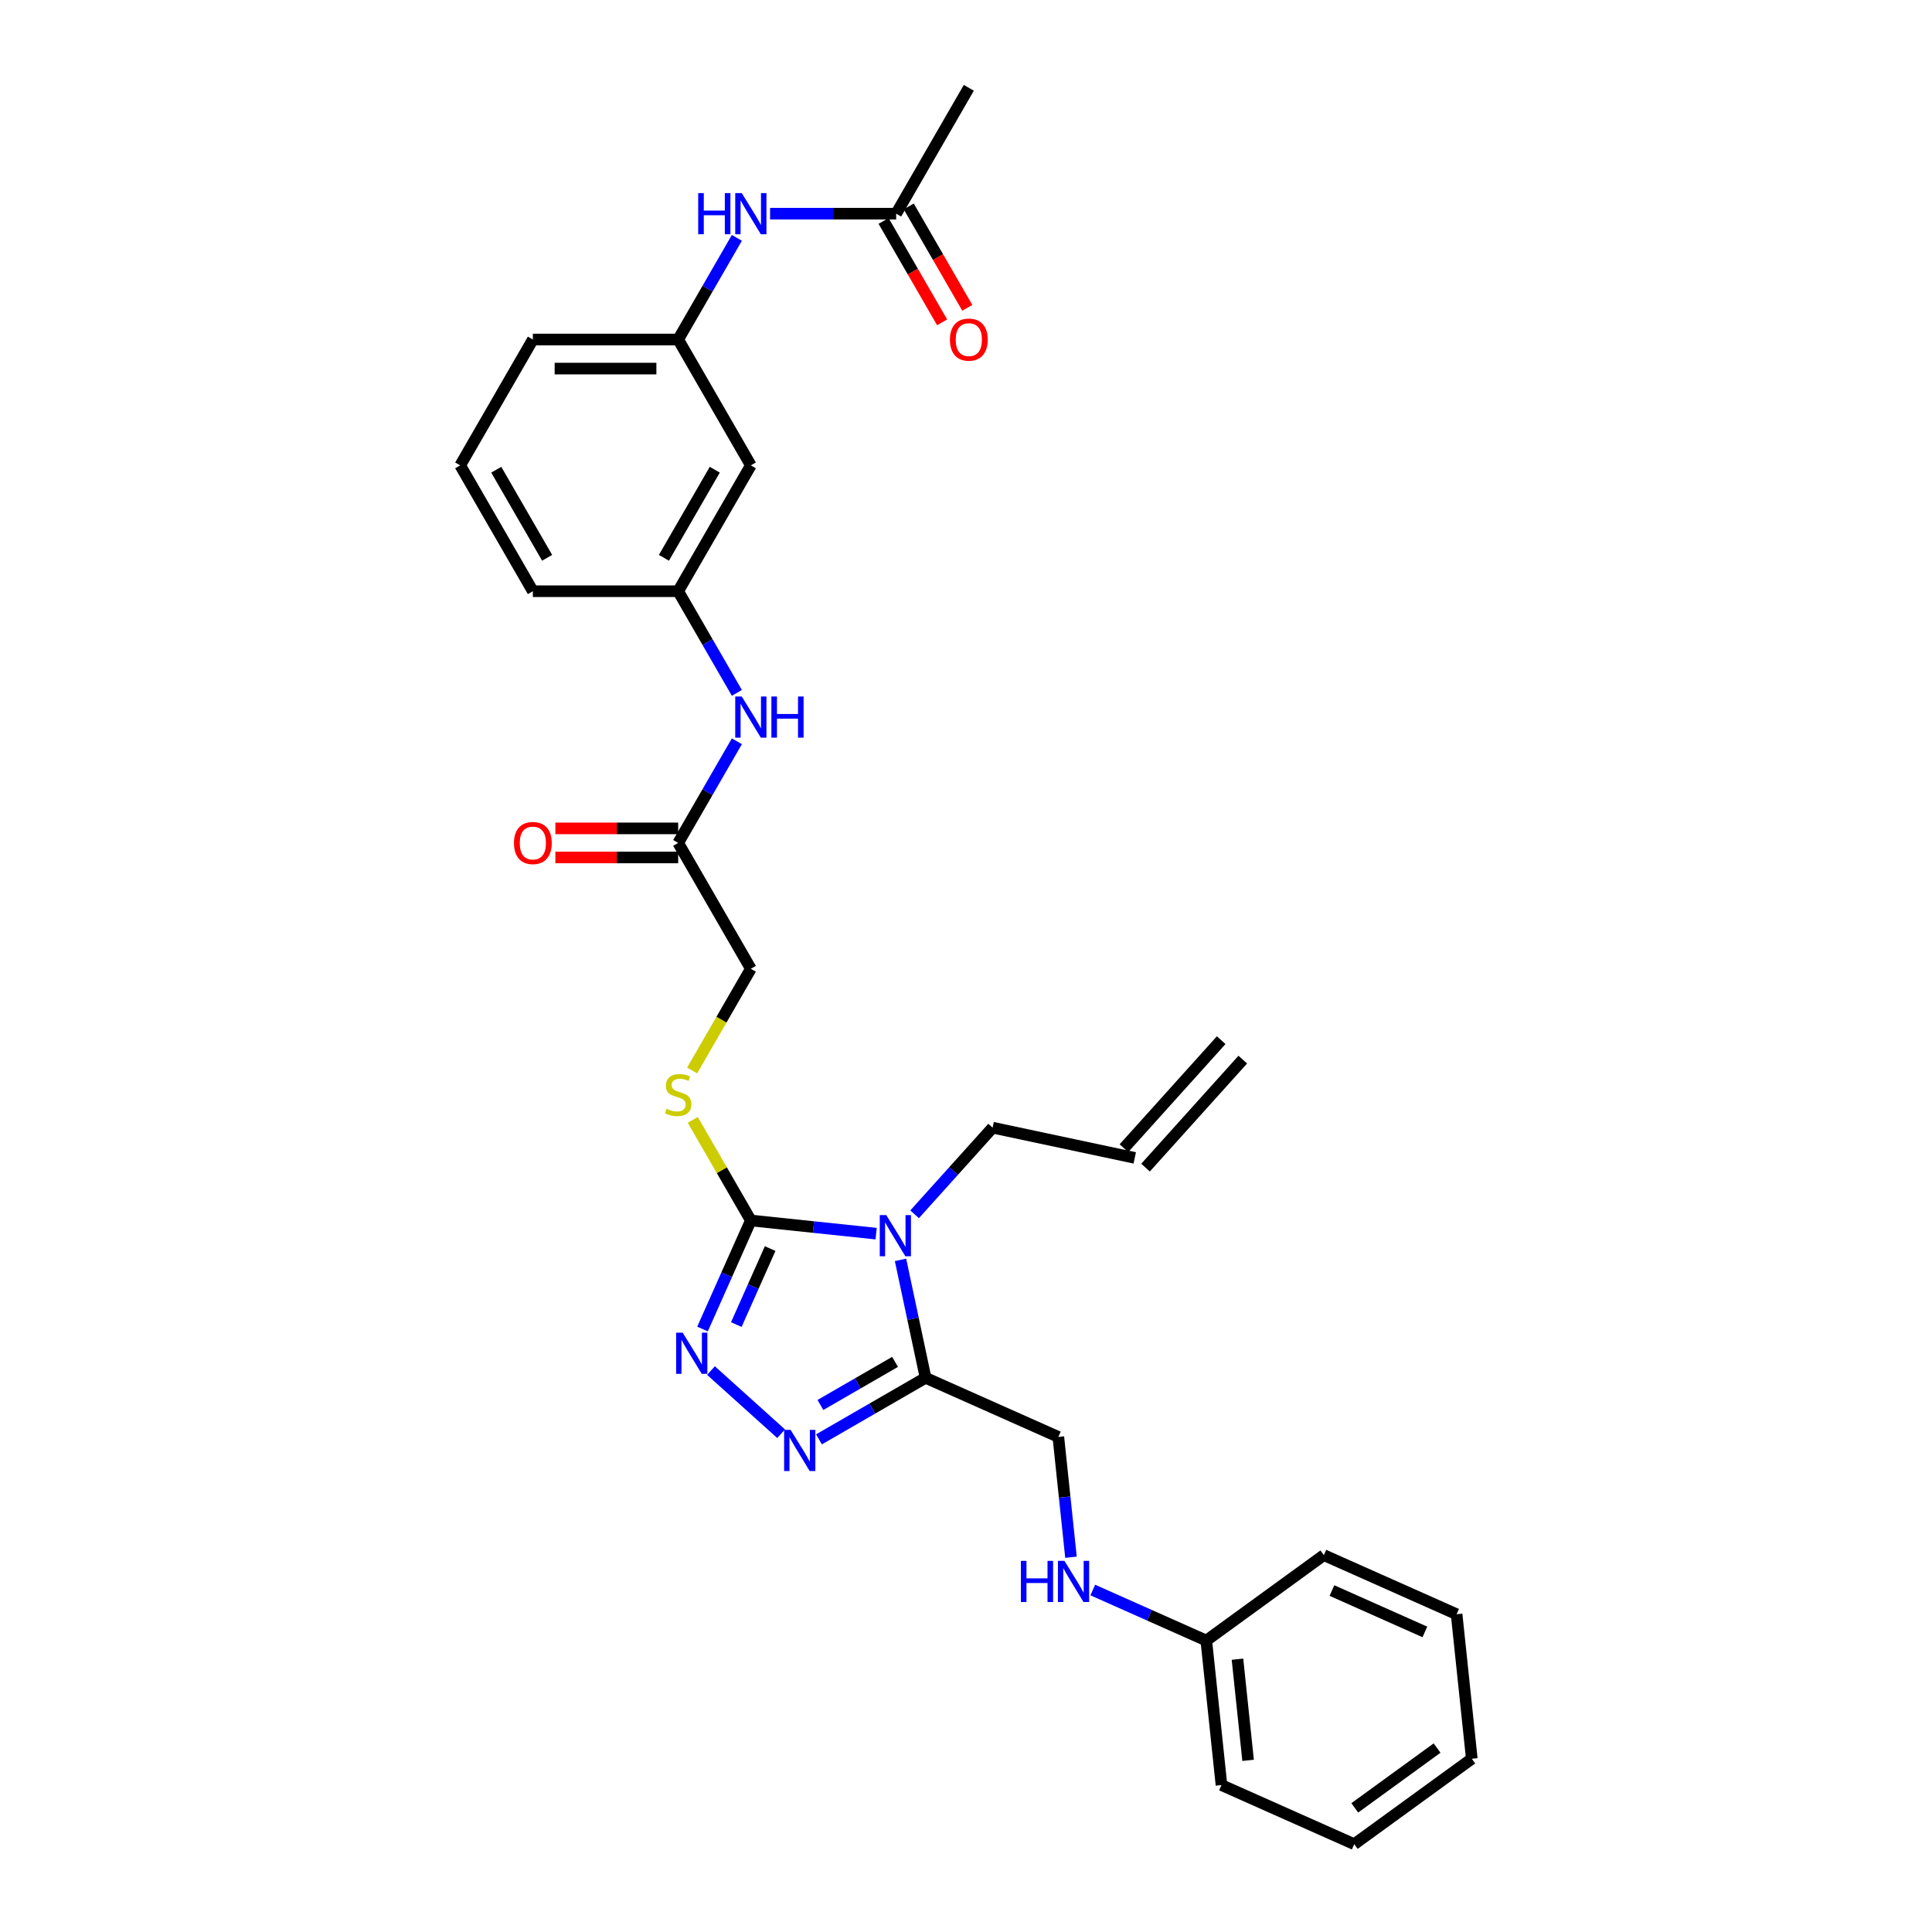 <?xml version='1.0' encoding='iso-8859-1'?>
<svg version='1.1' baseProfile='full'
              xmlns='http://www.w3.org/2000/svg'
                      xmlns:rdkit='http://www.rdkit.org/xml'
                      xmlns:xlink='http://www.w3.org/1999/xlink'
                  xml:space='preserve'
width='1000px' height='1000px' viewBox='0 0 1000 1000'>
<!-- END OF HEADER -->
<rect style='opacity:1.0;fill:#FFFFFF;stroke:none' width='1000' height='1000' x='0' y='0'> </rect>
<path class='bond-0' d='M 453.482,638.533 L 421.058,635.125' style='fill:none;fill-rule:evenodd;stroke:#0000FF;stroke-width:6px;stroke-linecap:butt;stroke-linejoin:miter;stroke-opacity:1' />
<path class='bond-0' d='M 421.058,635.125 L 388.635,631.717' style='fill:none;fill-rule:evenodd;stroke:#000000;stroke-width:6px;stroke-linecap:butt;stroke-linejoin:miter;stroke-opacity:1' />
<path class='bond-1' d='M 466.104,652.111 L 472.592,682.632' style='fill:none;fill-rule:evenodd;stroke:#0000FF;stroke-width:6px;stroke-linecap:butt;stroke-linejoin:miter;stroke-opacity:1' />
<path class='bond-1' d='M 472.592,682.632 L 479.079,713.153' style='fill:none;fill-rule:evenodd;stroke:#000000;stroke-width:6px;stroke-linecap:butt;stroke-linejoin:miter;stroke-opacity:1' />
<path class='bond-16' d='M 473.399,628.519 L 493.585,606.101' style='fill:none;fill-rule:evenodd;stroke:#0000FF;stroke-width:6px;stroke-linecap:butt;stroke-linejoin:miter;stroke-opacity:1' />
<path class='bond-16' d='M 493.585,606.101 L 513.771,583.682' style='fill:none;fill-rule:evenodd;stroke:#000000;stroke-width:6px;stroke-linecap:butt;stroke-linejoin:miter;stroke-opacity:1' />
<path class='bond-2' d='M 388.635,631.717 L 376.128,659.809' style='fill:none;fill-rule:evenodd;stroke:#000000;stroke-width:6px;stroke-linecap:butt;stroke-linejoin:miter;stroke-opacity:1' />
<path class='bond-2' d='M 376.128,659.809 L 363.621,687.901' style='fill:none;fill-rule:evenodd;stroke:#0000FF;stroke-width:6px;stroke-linecap:butt;stroke-linejoin:miter;stroke-opacity:1' />
<path class='bond-2' d='M 398.626,646.263 L 389.871,665.928' style='fill:none;fill-rule:evenodd;stroke:#000000;stroke-width:6px;stroke-linecap:butt;stroke-linejoin:miter;stroke-opacity:1' />
<path class='bond-2' d='M 389.871,665.928 L 381.116,685.592' style='fill:none;fill-rule:evenodd;stroke:#0000FF;stroke-width:6px;stroke-linecap:butt;stroke-linejoin:miter;stroke-opacity:1' />
<path class='bond-4' d='M 388.635,631.717 L 373.604,605.683' style='fill:none;fill-rule:evenodd;stroke:#000000;stroke-width:6px;stroke-linecap:butt;stroke-linejoin:miter;stroke-opacity:1' />
<path class='bond-4' d='M 373.604,605.683 L 358.574,579.65' style='fill:none;fill-rule:evenodd;stroke:#CCCC00;stroke-width:6px;stroke-linecap:butt;stroke-linejoin:miter;stroke-opacity:1' />
<path class='bond-3' d='M 479.079,713.153 L 451.488,729.083' style='fill:none;fill-rule:evenodd;stroke:#000000;stroke-width:6px;stroke-linecap:butt;stroke-linejoin:miter;stroke-opacity:1' />
<path class='bond-3' d='M 451.488,729.083 L 423.898,745.012' style='fill:none;fill-rule:evenodd;stroke:#0000FF;stroke-width:6px;stroke-linecap:butt;stroke-linejoin:miter;stroke-opacity:1' />
<path class='bond-3' d='M 463.28,704.904 L 443.967,716.055' style='fill:none;fill-rule:evenodd;stroke:#000000;stroke-width:6px;stroke-linecap:butt;stroke-linejoin:miter;stroke-opacity:1' />
<path class='bond-3' d='M 443.967,716.055 L 424.653,727.205' style='fill:none;fill-rule:evenodd;stroke:#0000FF;stroke-width:6px;stroke-linecap:butt;stroke-linejoin:miter;stroke-opacity:1' />
<path class='bond-9' d='M 479.079,713.153 L 547.794,743.747' style='fill:none;fill-rule:evenodd;stroke:#000000;stroke-width:6px;stroke-linecap:butt;stroke-linejoin:miter;stroke-opacity:1' />
<path class='bond-30' d='M 368,709.399 L 404.315,742.097' style='fill:none;fill-rule:evenodd;stroke:#0000FF;stroke-width:6px;stroke-linecap:butt;stroke-linejoin:miter;stroke-opacity:1' />
<path class='bond-17' d='M 358.244,554.076 L 373.439,527.756' style='fill:none;fill-rule:evenodd;stroke:#CCCC00;stroke-width:6px;stroke-linecap:butt;stroke-linejoin:miter;stroke-opacity:1' />
<path class='bond-17' d='M 373.439,527.756 L 388.635,501.437' style='fill:none;fill-rule:evenodd;stroke:#000000;stroke-width:6px;stroke-linecap:butt;stroke-linejoin:miter;stroke-opacity:1' />
<path class='bond-5' d='M 351.026,436.296 L 388.635,501.437' style='fill:none;fill-rule:evenodd;stroke:#000000;stroke-width:6px;stroke-linecap:butt;stroke-linejoin:miter;stroke-opacity:1' />
<path class='bond-7' d='M 351.026,436.296 L 366.213,409.992' style='fill:none;fill-rule:evenodd;stroke:#000000;stroke-width:6px;stroke-linecap:butt;stroke-linejoin:miter;stroke-opacity:1' />
<path class='bond-7' d='M 366.213,409.992 L 381.4,383.687' style='fill:none;fill-rule:evenodd;stroke:#0000FF;stroke-width:6px;stroke-linecap:butt;stroke-linejoin:miter;stroke-opacity:1' />
<path class='bond-14' d='M 351.026,428.775 L 319.247,428.775' style='fill:none;fill-rule:evenodd;stroke:#000000;stroke-width:6px;stroke-linecap:butt;stroke-linejoin:miter;stroke-opacity:1' />
<path class='bond-14' d='M 319.247,428.775 L 287.467,428.775' style='fill:none;fill-rule:evenodd;stroke:#FF0000;stroke-width:6px;stroke-linecap:butt;stroke-linejoin:miter;stroke-opacity:1' />
<path class='bond-14' d='M 351.026,443.818 L 319.247,443.818' style='fill:none;fill-rule:evenodd;stroke:#000000;stroke-width:6px;stroke-linecap:butt;stroke-linejoin:miter;stroke-opacity:1' />
<path class='bond-14' d='M 319.247,443.818 L 287.467,443.818' style='fill:none;fill-rule:evenodd;stroke:#FF0000;stroke-width:6px;stroke-linecap:butt;stroke-linejoin:miter;stroke-opacity:1' />
<path class='bond-6' d='M 463.853,110.595 L 431.223,110.595' style='fill:none;fill-rule:evenodd;stroke:#000000;stroke-width:6px;stroke-linecap:butt;stroke-linejoin:miter;stroke-opacity:1' />
<path class='bond-6' d='M 431.223,110.595 L 398.594,110.595' style='fill:none;fill-rule:evenodd;stroke:#0000FF;stroke-width:6px;stroke-linecap:butt;stroke-linejoin:miter;stroke-opacity:1' />
<path class='bond-15' d='M 457.339,114.356 L 472.491,140.6' style='fill:none;fill-rule:evenodd;stroke:#000000;stroke-width:6px;stroke-linecap:butt;stroke-linejoin:miter;stroke-opacity:1' />
<path class='bond-15' d='M 472.491,140.6 L 487.643,166.844' style='fill:none;fill-rule:evenodd;stroke:#FF0000;stroke-width:6px;stroke-linecap:butt;stroke-linejoin:miter;stroke-opacity:1' />
<path class='bond-15' d='M 470.367,106.834 L 485.519,133.078' style='fill:none;fill-rule:evenodd;stroke:#000000;stroke-width:6px;stroke-linecap:butt;stroke-linejoin:miter;stroke-opacity:1' />
<path class='bond-15' d='M 485.519,133.078 L 500.671,159.323' style='fill:none;fill-rule:evenodd;stroke:#FF0000;stroke-width:6px;stroke-linecap:butt;stroke-linejoin:miter;stroke-opacity:1' />
<path class='bond-22' d='M 463.853,110.595 L 501.461,45.455' style='fill:none;fill-rule:evenodd;stroke:#000000;stroke-width:6px;stroke-linecap:butt;stroke-linejoin:miter;stroke-opacity:1' />
<path class='bond-11' d='M 381.4,358.625 L 366.213,332.32' style='fill:none;fill-rule:evenodd;stroke:#0000FF;stroke-width:6px;stroke-linecap:butt;stroke-linejoin:miter;stroke-opacity:1' />
<path class='bond-11' d='M 366.213,332.32 L 351.026,306.016' style='fill:none;fill-rule:evenodd;stroke:#000000;stroke-width:6px;stroke-linecap:butt;stroke-linejoin:miter;stroke-opacity:1' />
<path class='bond-8' d='M 381.4,123.126 L 366.213,149.431' style='fill:none;fill-rule:evenodd;stroke:#0000FF;stroke-width:6px;stroke-linecap:butt;stroke-linejoin:miter;stroke-opacity:1' />
<path class='bond-8' d='M 366.213,149.431 L 351.026,175.735' style='fill:none;fill-rule:evenodd;stroke:#000000;stroke-width:6px;stroke-linecap:butt;stroke-linejoin:miter;stroke-opacity:1' />
<path class='bond-13' d='M 547.794,743.747 L 551.066,774.884' style='fill:none;fill-rule:evenodd;stroke:#000000;stroke-width:6px;stroke-linecap:butt;stroke-linejoin:miter;stroke-opacity:1' />
<path class='bond-13' d='M 551.066,774.884 L 554.339,806.021' style='fill:none;fill-rule:evenodd;stroke:#0000FF;stroke-width:6px;stroke-linecap:butt;stroke-linejoin:miter;stroke-opacity:1' />
<path class='bond-10' d='M 388.635,240.875 L 351.026,306.016' style='fill:none;fill-rule:evenodd;stroke:#000000;stroke-width:6px;stroke-linecap:butt;stroke-linejoin:miter;stroke-opacity:1' />
<path class='bond-10' d='M 369.966,243.125 L 343.64,288.723' style='fill:none;fill-rule:evenodd;stroke:#000000;stroke-width:6px;stroke-linecap:butt;stroke-linejoin:miter;stroke-opacity:1' />
<path class='bond-12' d='M 388.635,240.875 L 351.026,175.735' style='fill:none;fill-rule:evenodd;stroke:#000000;stroke-width:6px;stroke-linecap:butt;stroke-linejoin:miter;stroke-opacity:1' />
<path class='bond-23' d='M 351.026,306.016 L 275.809,306.016' style='fill:none;fill-rule:evenodd;stroke:#000000;stroke-width:6px;stroke-linecap:butt;stroke-linejoin:miter;stroke-opacity:1' />
<path class='bond-32' d='M 351.026,175.735 L 275.809,175.735' style='fill:none;fill-rule:evenodd;stroke:#000000;stroke-width:6px;stroke-linecap:butt;stroke-linejoin:miter;stroke-opacity:1' />
<path class='bond-32' d='M 339.744,190.779 L 287.091,190.779' style='fill:none;fill-rule:evenodd;stroke:#000000;stroke-width:6px;stroke-linecap:butt;stroke-linejoin:miter;stroke-opacity:1' />
<path class='bond-20' d='M 565.615,822.986 L 594.993,836.066' style='fill:none;fill-rule:evenodd;stroke:#0000FF;stroke-width:6px;stroke-linecap:butt;stroke-linejoin:miter;stroke-opacity:1' />
<path class='bond-20' d='M 594.993,836.066 L 624.371,849.146' style='fill:none;fill-rule:evenodd;stroke:#000000;stroke-width:6px;stroke-linecap:butt;stroke-linejoin:miter;stroke-opacity:1' />
<path class='bond-18' d='M 513.771,583.682 L 587.345,599.321' style='fill:none;fill-rule:evenodd;stroke:#000000;stroke-width:6px;stroke-linecap:butt;stroke-linejoin:miter;stroke-opacity:1' />
<path class='bond-19' d='M 592.934,604.354 L 643.265,548.456' style='fill:none;fill-rule:evenodd;stroke:#000000;stroke-width:6px;stroke-linecap:butt;stroke-linejoin:miter;stroke-opacity:1' />
<path class='bond-19' d='M 581.755,594.288 L 632.085,538.39' style='fill:none;fill-rule:evenodd;stroke:#000000;stroke-width:6px;stroke-linecap:butt;stroke-linejoin:miter;stroke-opacity:1' />
<path class='bond-25' d='M 624.371,849.146 L 632.233,923.952' style='fill:none;fill-rule:evenodd;stroke:#000000;stroke-width:6px;stroke-linecap:butt;stroke-linejoin:miter;stroke-opacity:1' />
<path class='bond-25' d='M 640.511,858.795 L 646.015,911.158' style='fill:none;fill-rule:evenodd;stroke:#000000;stroke-width:6px;stroke-linecap:butt;stroke-linejoin:miter;stroke-opacity:1' />
<path class='bond-26' d='M 624.371,849.146 L 685.223,804.935' style='fill:none;fill-rule:evenodd;stroke:#000000;stroke-width:6px;stroke-linecap:butt;stroke-linejoin:miter;stroke-opacity:1' />
<path class='bond-21' d='M 238.2,240.875 L 275.809,306.016' style='fill:none;fill-rule:evenodd;stroke:#000000;stroke-width:6px;stroke-linecap:butt;stroke-linejoin:miter;stroke-opacity:1' />
<path class='bond-21' d='M 256.869,243.125 L 283.196,288.723' style='fill:none;fill-rule:evenodd;stroke:#000000;stroke-width:6px;stroke-linecap:butt;stroke-linejoin:miter;stroke-opacity:1' />
<path class='bond-24' d='M 238.2,240.875 L 275.809,175.735' style='fill:none;fill-rule:evenodd;stroke:#000000;stroke-width:6px;stroke-linecap:butt;stroke-linejoin:miter;stroke-opacity:1' />
<path class='bond-28' d='M 632.233,923.952 L 700.948,954.545' style='fill:none;fill-rule:evenodd;stroke:#000000;stroke-width:6px;stroke-linecap:butt;stroke-linejoin:miter;stroke-opacity:1' />
<path class='bond-27' d='M 685.223,804.935 L 753.938,835.528' style='fill:none;fill-rule:evenodd;stroke:#000000;stroke-width:6px;stroke-linecap:butt;stroke-linejoin:miter;stroke-opacity:1' />
<path class='bond-27' d='M 689.411,823.266 L 737.512,844.682' style='fill:none;fill-rule:evenodd;stroke:#000000;stroke-width:6px;stroke-linecap:butt;stroke-linejoin:miter;stroke-opacity:1' />
<path class='bond-29' d='M 753.938,835.528 L 761.8,910.334' style='fill:none;fill-rule:evenodd;stroke:#000000;stroke-width:6px;stroke-linecap:butt;stroke-linejoin:miter;stroke-opacity:1' />
<path class='bond-31' d='M 700.948,954.545 L 761.8,910.334' style='fill:none;fill-rule:evenodd;stroke:#000000;stroke-width:6px;stroke-linecap:butt;stroke-linejoin:miter;stroke-opacity:1' />
<path class='bond-31' d='M 701.233,935.743 L 743.83,904.795' style='fill:none;fill-rule:evenodd;stroke:#000000;stroke-width:6px;stroke-linecap:butt;stroke-linejoin:miter;stroke-opacity:1' />
<path  class='atom-0' d='M 458.732 628.929
L 465.712 640.211
Q 466.404 641.325, 467.517 643.34
Q 468.631 645.356, 468.691 645.477
L 468.691 628.929
L 471.519 628.929
L 471.519 650.23
L 468.6 650.23
L 461.109 637.895
Q 460.236 636.45, 459.304 634.796
Q 458.401 633.141, 458.13 632.629
L 458.13 650.23
L 455.362 650.23
L 455.362 628.929
L 458.732 628.929
' fill='#0000FF'/>
<path  class='atom-3' d='M 353.333 689.781
L 360.313 701.064
Q 361.005 702.177, 362.118 704.193
Q 363.231 706.208, 363.292 706.329
L 363.292 689.781
L 366.12 689.781
L 366.12 711.083
L 363.201 711.083
L 355.71 698.747
Q 354.837 697.303, 353.904 695.648
Q 353.002 693.993, 352.731 693.482
L 352.731 711.083
L 349.963 711.083
L 349.963 689.781
L 353.333 689.781
' fill='#0000FF'/>
<path  class='atom-4' d='M 409.23 740.111
L 416.21 751.394
Q 416.902 752.507, 418.016 754.523
Q 419.129 756.539, 419.189 756.659
L 419.189 740.111
L 422.017 740.111
L 422.017 761.413
L 419.099 761.413
L 411.607 749.077
Q 410.735 747.633, 409.802 745.978
Q 408.899 744.323, 408.628 743.812
L 408.628 761.413
L 405.86 761.413
L 405.86 740.111
L 409.23 740.111
' fill='#0000FF'/>
<path  class='atom-5' d='M 345.009 573.888
Q 345.25 573.978, 346.242 574.399
Q 347.235 574.821, 348.318 575.091
Q 349.432 575.332, 350.515 575.332
Q 352.531 575.332, 353.704 574.369
Q 354.877 573.377, 354.877 571.662
Q 354.877 570.488, 354.276 569.766
Q 353.704 569.044, 352.801 568.653
Q 351.899 568.262, 350.394 567.81
Q 348.499 567.239, 347.356 566.697
Q 346.242 566.156, 345.43 565.012
Q 344.648 563.869, 344.648 561.943
Q 344.648 559.266, 346.453 557.611
Q 348.288 555.956, 351.899 555.956
Q 354.366 555.956, 357.164 557.13
L 356.472 559.446
Q 353.915 558.393, 351.989 558.393
Q 349.913 558.393, 348.77 559.266
Q 347.626 560.108, 347.657 561.582
Q 347.657 562.726, 348.228 563.418
Q 348.83 564.11, 349.672 564.501
Q 350.545 564.892, 351.989 565.343
Q 353.915 565.945, 355.058 566.547
Q 356.201 567.148, 357.014 568.382
Q 357.856 569.586, 357.856 571.662
Q 357.856 574.61, 355.87 576.205
Q 353.915 577.769, 350.635 577.769
Q 348.74 577.769, 347.295 577.348
Q 345.881 576.957, 344.197 576.265
L 345.009 573.888
' fill='#CCCC00'/>
<path  class='atom-8' d='M 383.926 360.505
L 390.907 371.788
Q 391.599 372.901, 392.712 374.917
Q 393.825 376.933, 393.885 377.053
L 393.885 360.505
L 396.713 360.505
L 396.713 381.807
L 393.795 381.807
L 386.303 369.471
Q 385.431 368.027, 384.498 366.372
Q 383.595 364.717, 383.325 364.206
L 383.325 381.807
L 380.557 381.807
L 380.557 360.505
L 383.926 360.505
' fill='#0000FF'/>
<path  class='atom-8' d='M 399.271 360.505
L 402.159 360.505
L 402.159 369.561
L 413.051 369.561
L 413.051 360.505
L 415.939 360.505
L 415.939 381.807
L 413.051 381.807
L 413.051 371.968
L 402.159 371.968
L 402.159 381.807
L 399.271 381.807
L 399.271 360.505
' fill='#0000FF'/>
<path  class='atom-9' d='M 361.391 99.944
L 364.28 99.944
L 364.28 109
L 375.171 109
L 375.171 99.944
L 378.059 99.944
L 378.059 121.246
L 375.171 121.246
L 375.171 111.407
L 364.28 111.407
L 364.28 121.246
L 361.391 121.246
L 361.391 99.944
' fill='#0000FF'/>
<path  class='atom-9' d='M 383.926 99.944
L 390.907 111.227
Q 391.599 112.34, 392.712 114.356
Q 393.825 116.372, 393.885 116.492
L 393.885 99.944
L 396.713 99.944
L 396.713 121.246
L 393.795 121.246
L 386.303 108.91
Q 385.431 107.466, 384.498 105.811
Q 383.595 104.156, 383.325 103.645
L 383.325 121.246
L 380.557 121.246
L 380.557 99.944
L 383.926 99.944
' fill='#0000FF'/>
<path  class='atom-14' d='M 528.412 807.902
L 531.301 807.902
L 531.301 816.958
L 542.192 816.958
L 542.192 807.902
L 545.081 807.902
L 545.081 829.203
L 542.192 829.203
L 542.192 819.365
L 531.301 819.365
L 531.301 829.203
L 528.412 829.203
L 528.412 807.902
' fill='#0000FF'/>
<path  class='atom-14' d='M 550.948 807.902
L 557.928 819.184
Q 558.62 820.298, 559.733 822.313
Q 560.846 824.329, 560.906 824.45
L 560.906 807.902
L 563.734 807.902
L 563.734 829.203
L 560.816 829.203
L 553.324 816.868
Q 552.452 815.423, 551.519 813.769
Q 550.617 812.114, 550.346 811.602
L 550.346 829.203
L 547.578 829.203
L 547.578 807.902
L 550.948 807.902
' fill='#0000FF'/>
<path  class='atom-15' d='M 266.03 436.356
Q 266.03 431.242, 268.558 428.383
Q 271.085 425.525, 275.809 425.525
Q 280.532 425.525, 283.06 428.383
Q 285.587 431.242, 285.587 436.356
Q 285.587 441.531, 283.03 444.48
Q 280.472 447.398, 275.809 447.398
Q 271.115 447.398, 268.558 444.48
Q 266.03 441.561, 266.03 436.356
M 275.809 444.991
Q 279.058 444.991, 280.803 442.825
Q 282.578 440.629, 282.578 436.356
Q 282.578 432.174, 280.803 430.068
Q 279.058 427.932, 275.809 427.932
Q 272.559 427.932, 270.784 430.038
Q 269.039 432.144, 269.039 436.356
Q 269.039 440.659, 270.784 442.825
Q 272.559 444.991, 275.809 444.991
' fill='#FF0000'/>
<path  class='atom-16' d='M 491.683 175.795
Q 491.683 170.681, 494.21 167.822
Q 496.738 164.964, 501.461 164.964
Q 506.185 164.964, 508.712 167.822
Q 511.24 170.681, 511.24 175.795
Q 511.24 180.97, 508.682 183.919
Q 506.125 186.837, 501.461 186.837
Q 496.768 186.837, 494.21 183.919
Q 491.683 181, 491.683 175.795
M 501.461 184.43
Q 504.711 184.43, 506.456 182.264
Q 508.231 180.068, 508.231 175.795
Q 508.231 171.613, 506.456 169.507
Q 504.711 167.371, 501.461 167.371
Q 498.212 167.371, 496.437 169.477
Q 494.692 171.583, 494.692 175.795
Q 494.692 180.098, 496.437 182.264
Q 498.212 184.43, 501.461 184.43
' fill='#FF0000'/>
</svg>
